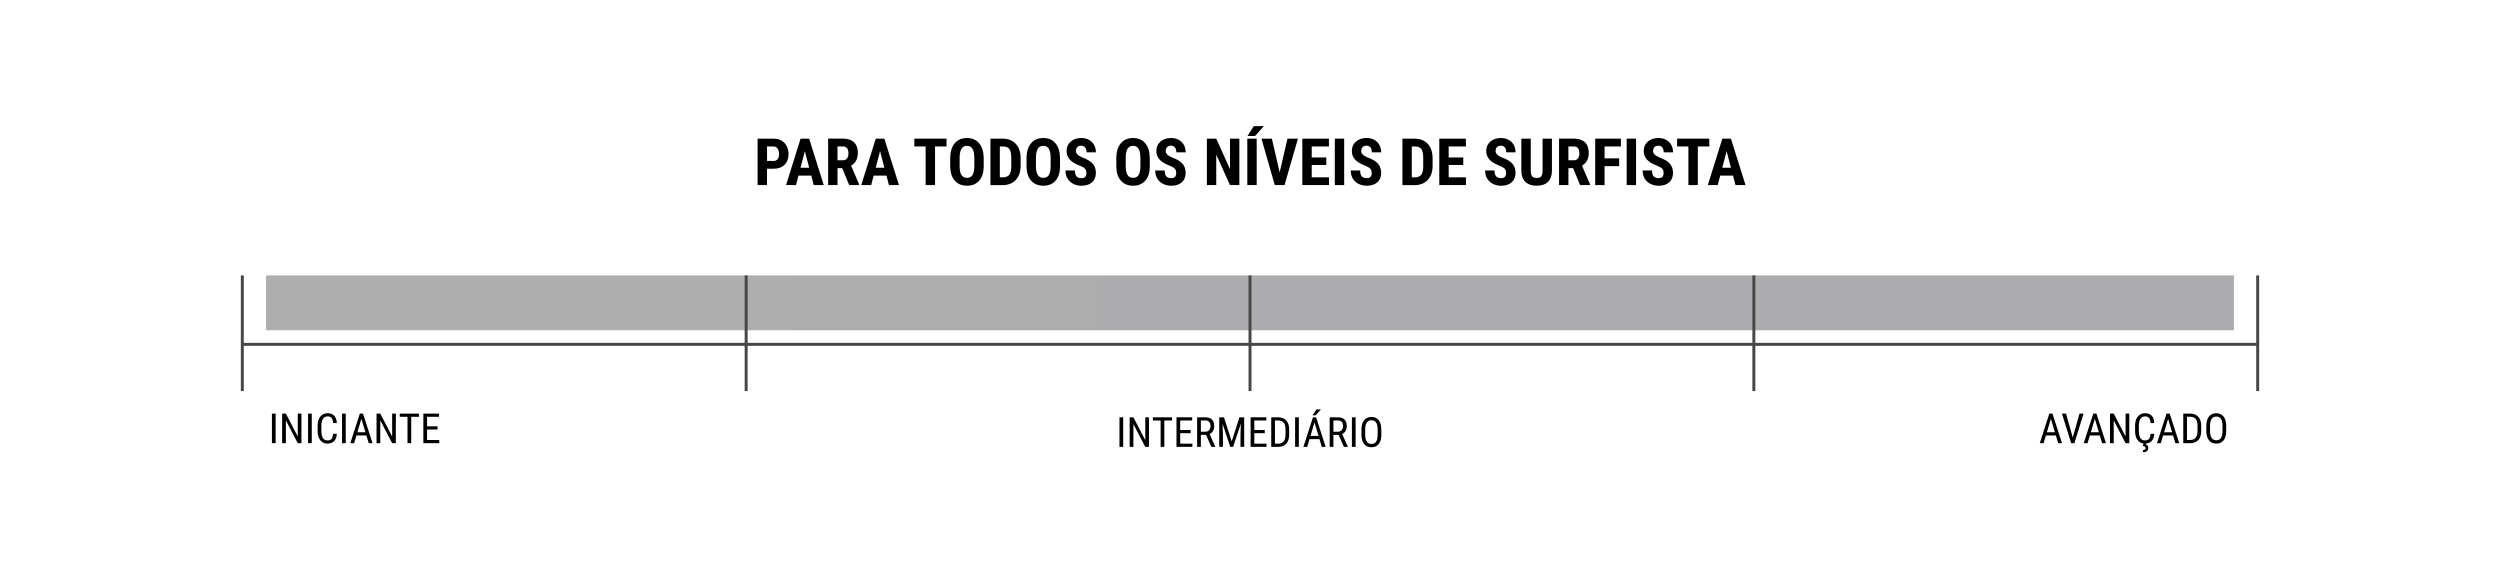 <svg xmlns="http://www.w3.org/2000/svg" xmlns:xlink="http://www.w3.org/1999/xlink" id="ROCKER" viewBox="0 0 841.89 197.78"><defs><style>      .cls-1 {        fill: #474747;      }      .cls-2 {        fill: url(#linear-gradient);      }    </style><linearGradient id="linear-gradient" x1="752.29" y1="101.99" x2="89.6" y2="101.99" gradientUnits="userSpaceOnUse"><stop offset=".5" stop-color="#acacae"></stop><stop offset=".81" stop-color="#aeaeae"></stop></linearGradient></defs><rect class="cls-2" x="89.6" y="92.75" width="662.68" height="18.47"></rect><g><g><path d="M378.24,150.48h-1.25v-9.95h1.25v9.95Z"></path><path d="M386.93,150.48h-1.26l-3.99-7.67v7.67h-1.26v-9.95h1.26l4,7.7v-7.7h1.24v9.95Z"></path><path d="M394.72,141.6h-2.62v8.88h-1.25v-8.88h-2.61v-1.07h6.48v1.07Z"></path><path d="M400.96,145.88h-3.52v3.53h4.1v1.07h-5.35v-9.95h5.28v1.07h-4.03v3.21h3.52v1.07Z"></path><path d="M406.15,146.45h-1.75v4.03h-1.26v-9.95h2.79c.98,0,1.71.25,2.21.76s.75,1.25.75,2.23c0,.62-.14,1.15-.41,1.61-.27.46-.65.8-1.15,1.04l1.93,4.23v.08h-1.35l-1.77-4.03ZM404.4,145.38h1.52c.52,0,.94-.17,1.25-.51.31-.34.47-.79.47-1.36,0-1.28-.58-1.92-1.74-1.92h-1.5v3.78Z"></path><path d="M412.18,140.53l2.6,8.12,2.6-8.12h1.61v9.95h-1.25v-3.88l.12-3.88-2.6,7.76h-.96l-2.59-7.73.12,3.86v3.88h-1.25v-9.95h1.61Z"></path><path d="M425.92,145.88h-3.52v3.53h4.1v1.07h-5.35v-9.95h5.28v1.07h-4.03v3.21h3.52v1.07Z"></path><path d="M428.1,150.48v-9.95h2.37c1.16,0,2.06.36,2.71,1.09s.96,1.75.96,3.07v1.67c0,1.32-.33,2.33-.98,3.05s-1.6,1.08-2.84,1.08h-2.23ZM429.35,141.6v7.81h1c.88,0,1.52-.25,1.93-.76s.61-1.25.62-2.24v-1.77c0-1.05-.2-1.82-.61-2.31-.4-.49-1.01-.74-1.83-.74h-1.12Z"></path><path d="M437.39,150.48h-1.25v-9.95h1.25v9.95Z"></path><path d="M444.35,147.88h-3.36l-.77,2.6h-1.29l3.21-9.95h1.07l3.21,9.95h-1.29l-.79-2.6ZM441.32,146.8h2.71l-1.36-4.53-1.35,4.53ZM443.32,137.86h1.53l-1.83,2.01h-1.02s1.32-2.01,1.32-2.01Z"></path><path d="M450.79,146.45h-1.75v4.03h-1.26v-9.95h2.79c.98,0,1.71.25,2.21.76s.75,1.25.75,2.23c0,.62-.14,1.15-.41,1.61-.27.46-.65.8-1.15,1.04l1.93,4.23v.08h-1.35l-1.77-4.03ZM449.04,145.38h1.52c.52,0,.94-.17,1.25-.51.31-.34.47-.79.47-1.36,0-1.28-.58-1.92-1.74-1.92h-1.5v3.78Z"></path><path d="M456.51,150.48h-1.25v-9.95h1.25v9.95Z"></path><path d="M465.18,146.38c0,1.36-.29,2.4-.87,3.14s-1.4,1.1-2.47,1.1-1.84-.36-2.43-1.07c-.6-.71-.9-1.72-.93-3.02v-1.87c0-1.33.29-2.37.88-3.13s1.41-1.13,2.46-1.13,1.87.36,2.45,1.08c.58.72.88,1.75.9,3.09v1.81ZM463.93,144.64c0-1.05-.17-1.84-.52-2.35-.34-.51-.87-.77-1.58-.77s-1.21.26-1.56.78c-.35.52-.53,1.29-.54,2.3v1.78c0,1.02.18,1.79.53,2.32.35.53.88.8,1.58.8s1.22-.25,1.56-.74.51-1.25.53-2.26v-1.87Z"></path></g><rect class="cls-1" x="81.6" y="115.46" width="678.69" height="1"></rect><g><path d="M92.82,149.24h-1.25v-9.95h1.25v9.95Z"></path><path d="M101.52,149.24h-1.26l-3.99-7.67v7.67h-1.26v-9.95h1.26l4,7.7v-7.7h1.24v9.95Z"></path><path d="M104.99,149.24h-1.25v-9.95h1.25v9.95Z"></path><path d="M113.43,146.08c-.05,1.07-.35,1.88-.9,2.45-.54.57-1.31.85-2.31.85s-1.79-.38-2.38-1.14-.88-1.79-.88-3.09v-1.8c0-1.29.3-2.32.91-3.07.6-.75,1.43-1.13,2.47-1.13.96,0,1.71.29,2.23.86.53.57.81,1.4.86,2.47h-1.26c-.05-.81-.23-1.39-.51-1.74s-.72-.52-1.31-.52c-.68,0-1.2.27-1.57.8s-.55,1.31-.55,2.33v1.83c0,1.01.17,1.78.51,2.32.34.54.84.81,1.49.81s1.12-.16,1.41-.49.46-.9.53-1.74h1.26Z"></path><path d="M116.43,149.24h-1.25v-9.95h1.25v9.95Z"></path><path d="M123.39,146.64h-3.36l-.77,2.6h-1.29l3.21-9.95h1.07l3.21,9.95h-1.29l-.79-2.6ZM120.35,145.57h2.71l-1.36-4.53-1.35,4.53Z"></path><path d="M133.31,149.24h-1.26l-3.99-7.67v7.67h-1.26v-9.95h1.26l4,7.7v-7.7h1.24v9.95Z"></path><path d="M141.1,140.36h-2.62v8.88h-1.25v-8.88h-2.61v-1.07h6.48v1.07Z"></path><path d="M147.34,144.64h-3.52v3.53h4.1v1.07h-5.35v-9.95h5.28v1.07h-4.03v3.21h3.52v1.07Z"></path></g><g><path d="M692.33,146.64h-3.36l-.77,2.6h-1.29l3.21-9.95h1.07l3.21,9.95h-1.29l-.79-2.6ZM689.3,145.57h2.71l-1.36-4.53-1.35,4.53Z"></path><path d="M698.01,147.32l2.28-8.03h1.37l-3.1,9.95h-1.09l-3.09-9.95h1.37l2.26,8.03Z"></path><path d="M707.13,146.64h-3.36l-.77,2.6h-1.29l3.21-9.95h1.07l3.21,9.95h-1.29l-.79-2.6ZM704.1,145.57h2.71l-1.36-4.53-1.35,4.53Z"></path><path d="M717.06,149.24h-1.26l-3.99-7.67v7.67h-1.26v-9.95h1.26l4,7.7v-7.7h1.24v9.95Z"></path><path d="M725.47,146.08c-.05,1.07-.35,1.88-.9,2.45-.54.57-1.31.85-2.31.85s-1.79-.38-2.38-1.14-.88-1.79-.88-3.09v-1.8c0-1.29.3-2.32.91-3.07.6-.75,1.43-1.13,2.47-1.13.96,0,1.71.29,2.23.86.53.57.81,1.4.86,2.47h-1.26c-.05-.81-.23-1.39-.51-1.74s-.72-.52-1.31-.52c-.68,0-1.2.27-1.57.8s-.55,1.31-.55,2.33v1.83c0,1.01.17,1.78.51,2.32.34.54.84.81,1.49.81s1.12-.16,1.41-.49.46-.9.53-1.74h1.26ZM722.66,149.3l-.07.36c.27.06.48.19.63.4s.22.47.22.79c0,.44-.15.79-.45,1.05-.3.26-.74.39-1.3.39l-.04-.73c.58,0,.88-.23.88-.68,0-.21-.06-.35-.18-.45-.12-.09-.36-.16-.72-.2l.19-.92h.85Z"></path><path d="M731.8,146.64h-3.36l-.77,2.6h-1.29l3.21-9.95h1.07l3.21,9.95h-1.29l-.79-2.6ZM728.77,145.57h2.71l-1.36-4.53-1.35,4.53Z"></path><path d="M735.23,149.24v-9.95h2.37c1.16,0,2.06.36,2.71,1.09s.96,1.75.96,3.07v1.67c0,1.32-.33,2.33-.98,3.05s-1.6,1.08-2.84,1.08h-2.23ZM736.48,140.36v7.81h1c.88,0,1.52-.25,1.93-.76s.61-1.25.62-2.24v-1.77c0-1.05-.2-1.82-.61-2.31-.4-.49-1.01-.74-1.83-.74h-1.12Z"></path><path d="M749.69,145.14c0,1.36-.29,2.4-.87,3.14s-1.4,1.1-2.47,1.1-1.84-.36-2.43-1.07c-.6-.71-.9-1.72-.93-3.02v-1.87c0-1.33.29-2.37.88-3.13s1.41-1.13,2.46-1.13,1.87.36,2.45,1.08c.58.72.88,1.75.9,3.09v1.81ZM748.44,143.4c0-1.05-.17-1.84-.52-2.35-.34-.51-.87-.77-1.58-.77s-1.21.26-1.56.78c-.35.52-.53,1.29-.54,2.3v1.78c0,1.02.18,1.79.53,2.32.35.53.88.8,1.58.8s1.22-.25,1.56-.74.51-1.25.53-2.26v-1.87Z"></path></g><g><path d="M258.29,56.83v5.5h-3.16v-15.64h5.33c1.55,0,2.78.48,3.7,1.44.92.96,1.38,2.21,1.38,3.74s-.46,2.74-1.36,3.63c-.91.89-2.17,1.33-3.78,1.33h-2.11ZM258.29,54.2h2.17c.6,0,1.07-.2,1.4-.59.33-.39.49-.97.49-1.72s-.17-1.4-.5-1.86-.79-.7-1.35-.7h-2.2v4.88Z"></path><path d="M273.2,59.13h-4.31l-.84,3.2h-3.34l4.89-15.64h2.89l4.92,15.64h-3.37l-.84-3.2ZM269.58,56.49h2.92l-1.46-5.58-1.46,5.58Z"></path><path d="M283.61,56.61h-1.57v5.71h-3.16v-15.64h5.04c1.58,0,2.81.41,3.67,1.23.86.82,1.29,1.99,1.29,3.5,0,2.08-.76,3.53-2.27,4.36l2.74,6.4v.15h-3.39l-2.35-5.71ZM282.04,53.98h1.79c.63,0,1.1-.21,1.42-.63s.47-.98.47-1.68c0-1.57-.61-2.35-1.84-2.35h-1.85v4.66Z"></path><path d="M298.52,59.13h-4.31l-.84,3.2h-3.34l4.89-15.64h2.89l4.92,15.64h-3.37l-.84-3.2ZM294.9,56.49h2.92l-1.46-5.58-1.46,5.58Z"></path><path d="M318.75,49.32h-3.87v13.01h-3.17v-13.01h-3.8v-2.63h10.84v2.63Z"></path><path d="M331.28,55.91c0,2.1-.5,3.73-1.49,4.89-.99,1.16-2.37,1.74-4.13,1.74s-3.13-.57-4.14-1.72-1.51-2.76-1.53-4.83v-2.67c0-2.15.5-3.83,1.49-5.03,1-1.21,2.38-1.81,4.15-1.81s3.11.59,4.11,1.78c1,1.19,1.51,2.85,1.53,4.99v2.67ZM328.11,53.29c0-1.41-.2-2.46-.6-3.15s-1.02-1.03-1.87-1.03-1.46.33-1.86.99c-.4.66-.61,1.67-.62,3.02v2.78c0,1.37.2,2.38.61,3.02.41.65,1.04.97,1.89.97s1.44-.32,1.84-.95.61-1.62.61-2.95v-2.72Z"></path><path d="M333.54,62.33v-15.64h4.14c1.83,0,3.28.58,4.37,1.74,1.08,1.16,1.64,2.75,1.66,4.77v2.54c0,2.06-.54,3.67-1.63,4.84-1.08,1.17-2.58,1.76-4.48,1.76h-4.05ZM336.7,49.32v10.39h.95c1.05,0,1.79-.28,2.22-.83.43-.55.66-1.51.68-2.87v-2.72c0-1.46-.2-2.48-.61-3.06-.41-.58-1.1-.88-2.08-.91h-1.15Z"></path><path d="M356.98,55.91c0,2.1-.5,3.73-1.49,4.89-.99,1.16-2.37,1.74-4.13,1.74s-3.13-.57-4.14-1.72-1.51-2.76-1.53-4.83v-2.67c0-2.15.5-3.83,1.49-5.03,1-1.21,2.38-1.81,4.15-1.81s3.11.59,4.11,1.78c1,1.19,1.51,2.85,1.53,4.99v2.67ZM353.81,53.29c0-1.41-.2-2.46-.6-3.15s-1.02-1.03-1.87-1.03-1.46.33-1.86.99c-.4.66-.61,1.67-.62,3.02v2.78c0,1.37.2,2.38.61,3.02.41.65,1.04.97,1.89.97s1.44-.32,1.84-.95.61-1.62.61-2.95v-2.72Z"></path><path d="M365.85,58.22c0-.64-.16-1.12-.49-1.44-.33-.33-.92-.66-1.78-1.02-1.57-.59-2.7-1.29-3.38-2.09-.69-.8-1.03-1.74-1.03-2.83,0-1.32.47-2.38,1.4-3.17.93-.8,2.12-1.2,3.56-1.2.96,0,1.82.2,2.57.61.75.4,1.33.98,1.74,1.71.4.74.61,1.58.61,2.51h-3.15c0-.73-.16-1.29-.47-1.67-.31-.38-.76-.57-1.35-.57-.55,0-.98.16-1.29.49-.31.33-.46.76-.46,1.32,0,.43.17.82.52,1.17.34.35.95.71,1.83,1.08,1.53.55,2.63,1.23,3.32,2.03.69.8,1.04,1.82,1.04,3.06,0,1.36-.43,2.42-1.3,3.19-.87.77-2.04,1.15-3.53,1.15-1.01,0-1.93-.21-2.76-.62s-1.48-1.01-1.95-1.78c-.47-.77-.7-1.69-.7-2.74h3.17c0,.9.18,1.56.53,1.97s.92.61,1.72.61c1.1,0,1.65-.58,1.65-1.75Z"></path><path d="M387.21,55.91c0,2.1-.5,3.73-1.49,4.89-.99,1.16-2.37,1.74-4.13,1.74s-3.13-.57-4.14-1.72-1.51-2.76-1.53-4.83v-2.67c0-2.15.5-3.83,1.49-5.03,1-1.21,2.38-1.81,4.15-1.81s3.11.59,4.11,1.78c1,1.19,1.51,2.85,1.53,4.99v2.67ZM384.04,53.29c0-1.41-.2-2.46-.6-3.15s-1.02-1.03-1.87-1.03-1.46.33-1.86.99c-.4.66-.61,1.67-.62,3.02v2.78c0,1.37.2,2.38.61,3.02.41.65,1.04.97,1.89.97s1.44-.32,1.84-.95.61-1.62.61-2.95v-2.72Z"></path><path d="M396.08,58.22c0-.64-.16-1.12-.49-1.44-.33-.33-.92-.66-1.78-1.02-1.57-.59-2.7-1.29-3.38-2.09-.69-.8-1.03-1.74-1.03-2.83,0-1.32.47-2.38,1.4-3.17.93-.8,2.12-1.2,3.56-1.2.96,0,1.82.2,2.57.61.75.4,1.33.98,1.74,1.71.4.74.61,1.58.61,2.51h-3.15c0-.73-.16-1.29-.47-1.67-.31-.38-.76-.57-1.35-.57-.55,0-.98.16-1.29.49-.31.33-.46.76-.46,1.32,0,.43.17.82.52,1.17.34.35.95.71,1.83,1.08,1.53.55,2.63,1.23,3.32,2.03.69.8,1.04,1.82,1.04,3.06,0,1.36-.43,2.42-1.3,3.19-.87.77-2.04,1.15-3.53,1.15-1.01,0-1.93-.21-2.76-.62s-1.48-1.01-1.95-1.78c-.47-.77-.7-1.69-.7-2.74h3.17c0,.9.18,1.56.53,1.97s.92.61,1.72.61c1.1,0,1.65-.58,1.65-1.75Z"></path><path d="M417.36,62.33h-3.16l-4.62-10.26v10.26h-3.16v-15.64h3.16l4.63,10.27v-10.27h3.15v15.64Z"></path><path d="M423.2,62.33h-3.16v-15.64h3.16v15.64ZM422.21,42.47h3.42l-2.99,3.33h-2.54l2.11-3.33Z"></path><path d="M430.94,58.03l2.63-11.34h3.52l-4.51,15.64h-3.29l-4.48-15.64h3.5l2.62,11.34Z"></path><path d="M446.65,55.56h-4.92v4.15h5.82v2.62h-8.98v-15.64h8.96v2.63h-5.8v3.7h4.92v2.55Z"></path><path d="M452.66,62.33h-3.16v-15.64h3.16v15.64Z"></path><path d="M461.92,58.22c0-.64-.16-1.12-.49-1.44-.33-.33-.92-.66-1.78-1.02-1.57-.59-2.7-1.29-3.38-2.09-.69-.8-1.03-1.74-1.03-2.83,0-1.32.47-2.38,1.4-3.17.93-.8,2.12-1.2,3.56-1.2.96,0,1.82.2,2.57.61.75.4,1.33.98,1.74,1.71.4.74.61,1.58.61,2.51h-3.15c0-.73-.16-1.29-.47-1.67-.31-.38-.76-.57-1.35-.57-.55,0-.98.16-1.29.49-.31.33-.46.76-.46,1.32,0,.43.17.82.52,1.17.34.35.95.71,1.83,1.08,1.53.55,2.63,1.23,3.32,2.03.69.8,1.04,1.82,1.04,3.06,0,1.36-.43,2.42-1.3,3.19-.87.77-2.04,1.15-3.53,1.15-1.01,0-1.93-.21-2.76-.62s-1.48-1.01-1.95-1.78c-.47-.77-.7-1.69-.7-2.74h3.17c0,.9.18,1.56.53,1.97s.92.61,1.72.61c1.1,0,1.65-.58,1.65-1.75Z"></path><path d="M472.27,62.33v-15.64h4.14c1.83,0,3.28.58,4.37,1.74,1.08,1.16,1.64,2.75,1.66,4.77v2.54c0,2.06-.54,3.67-1.63,4.84-1.08,1.17-2.58,1.76-4.48,1.76h-4.05ZM475.43,49.32v10.39h.95c1.05,0,1.79-.28,2.22-.83.43-.55.66-1.51.68-2.87v-2.72c0-1.46-.2-2.48-.61-3.06-.41-.58-1.1-.88-2.08-.91h-1.15Z"></path><path d="M492.77,55.56h-4.92v4.15h5.82v2.62h-8.98v-15.64h8.96v2.63h-5.8v3.7h4.92v2.55Z"></path><path d="M507.17,58.22c0-.64-.16-1.12-.49-1.44-.33-.33-.92-.66-1.78-1.02-1.57-.59-2.7-1.29-3.38-2.09-.69-.8-1.03-1.74-1.03-2.83,0-1.32.47-2.38,1.4-3.17.93-.8,2.12-1.2,3.56-1.2.96,0,1.82.2,2.57.61.75.4,1.33.98,1.74,1.71.4.74.61,1.58.61,2.51h-3.15c0-.73-.16-1.29-.47-1.67-.31-.38-.76-.57-1.35-.57-.55,0-.98.16-1.29.49-.31.33-.46.76-.46,1.32,0,.43.17.82.52,1.17.34.35.95.71,1.83,1.08,1.53.55,2.63,1.23,3.32,2.03.69.8,1.04,1.82,1.04,3.06,0,1.36-.43,2.42-1.3,3.19-.87.77-2.04,1.15-3.53,1.15-1.01,0-1.93-.21-2.76-.62s-1.48-1.01-1.95-1.78c-.47-.77-.7-1.69-.7-2.74h3.17c0,.9.18,1.56.53,1.97s.92.61,1.72.61c1.1,0,1.65-.58,1.65-1.75Z"></path><path d="M522.62,46.69v10.83c-.01,1.63-.46,2.87-1.34,3.73-.88.86-2.14,1.29-3.79,1.29s-2.96-.44-3.84-1.31c-.88-.87-1.33-2.14-1.33-3.79v-10.75h3.18v10.76c0,.89.14,1.52.43,1.9.29.38.81.57,1.56.57s1.27-.19,1.55-.56.42-.99.43-1.85v-10.82h3.16Z"></path><path d="M529.75,56.61h-1.57v5.71h-3.16v-15.64h5.04c1.58,0,2.81.41,3.67,1.23.86.82,1.29,1.99,1.29,3.5,0,2.08-.76,3.53-2.27,4.36l2.74,6.4v.15h-3.39l-2.35-5.71ZM528.18,53.98h1.79c.63,0,1.1-.21,1.42-.63s.47-.98.47-1.68c0-1.57-.61-2.35-1.84-2.35h-1.85v4.66Z"></path><path d="M545.26,55.95h-4.91v6.38h-3.16v-15.64h8.66v2.63h-5.5v4.01h4.91v2.62Z"></path><path d="M550.95,62.33h-3.16v-15.64h3.16v15.64Z"></path><path d="M560.21,58.22c0-.64-.16-1.12-.49-1.44-.33-.33-.92-.66-1.78-1.02-1.57-.59-2.7-1.29-3.38-2.09-.69-.8-1.03-1.74-1.03-2.83,0-1.32.47-2.38,1.4-3.17.93-.8,2.12-1.2,3.56-1.2.96,0,1.82.2,2.57.61.75.4,1.33.98,1.74,1.71.4.74.61,1.58.61,2.51h-3.15c0-.73-.16-1.29-.47-1.67-.31-.38-.76-.57-1.35-.57-.55,0-.98.16-1.29.49-.31.33-.46.76-.46,1.32,0,.43.17.82.52,1.17.34.35.95.71,1.83,1.08,1.53.55,2.63,1.23,3.32,2.03.69.8,1.04,1.82,1.04,3.06,0,1.36-.43,2.42-1.3,3.19-.87.77-2.04,1.15-3.53,1.15-1.01,0-1.93-.21-2.76-.62s-1.48-1.01-1.95-1.78c-.47-.77-.7-1.69-.7-2.74h3.17c0,.9.18,1.56.53,1.97s.92.61,1.72.61c1.1,0,1.65-.58,1.65-1.75Z"></path><path d="M575.62,49.32h-3.87v13.01h-3.17v-13.01h-3.8v-2.63h10.84v2.63Z"></path><path d="M583.61,59.13h-4.31l-.84,3.2h-3.34l4.89-15.64h2.89l4.92,15.64h-3.37l-.84-3.2ZM579.99,56.49h2.92l-1.46-5.58-1.46,5.58Z"></path></g><rect class="cls-1" x="420.45" y="92.75" width="1" height="38.95"></rect><rect class="cls-1" x="590.12" y="92.75" width="1" height="38.95"></rect><rect class="cls-1" x="759.79" y="92.75" width="1" height="38.95"></rect><rect class="cls-1" x="250.77" y="92.75" width="1" height="38.95"></rect><rect class="cls-1" x="81.1" y="92.75" width="1" height="38.95"></rect></g></svg>
